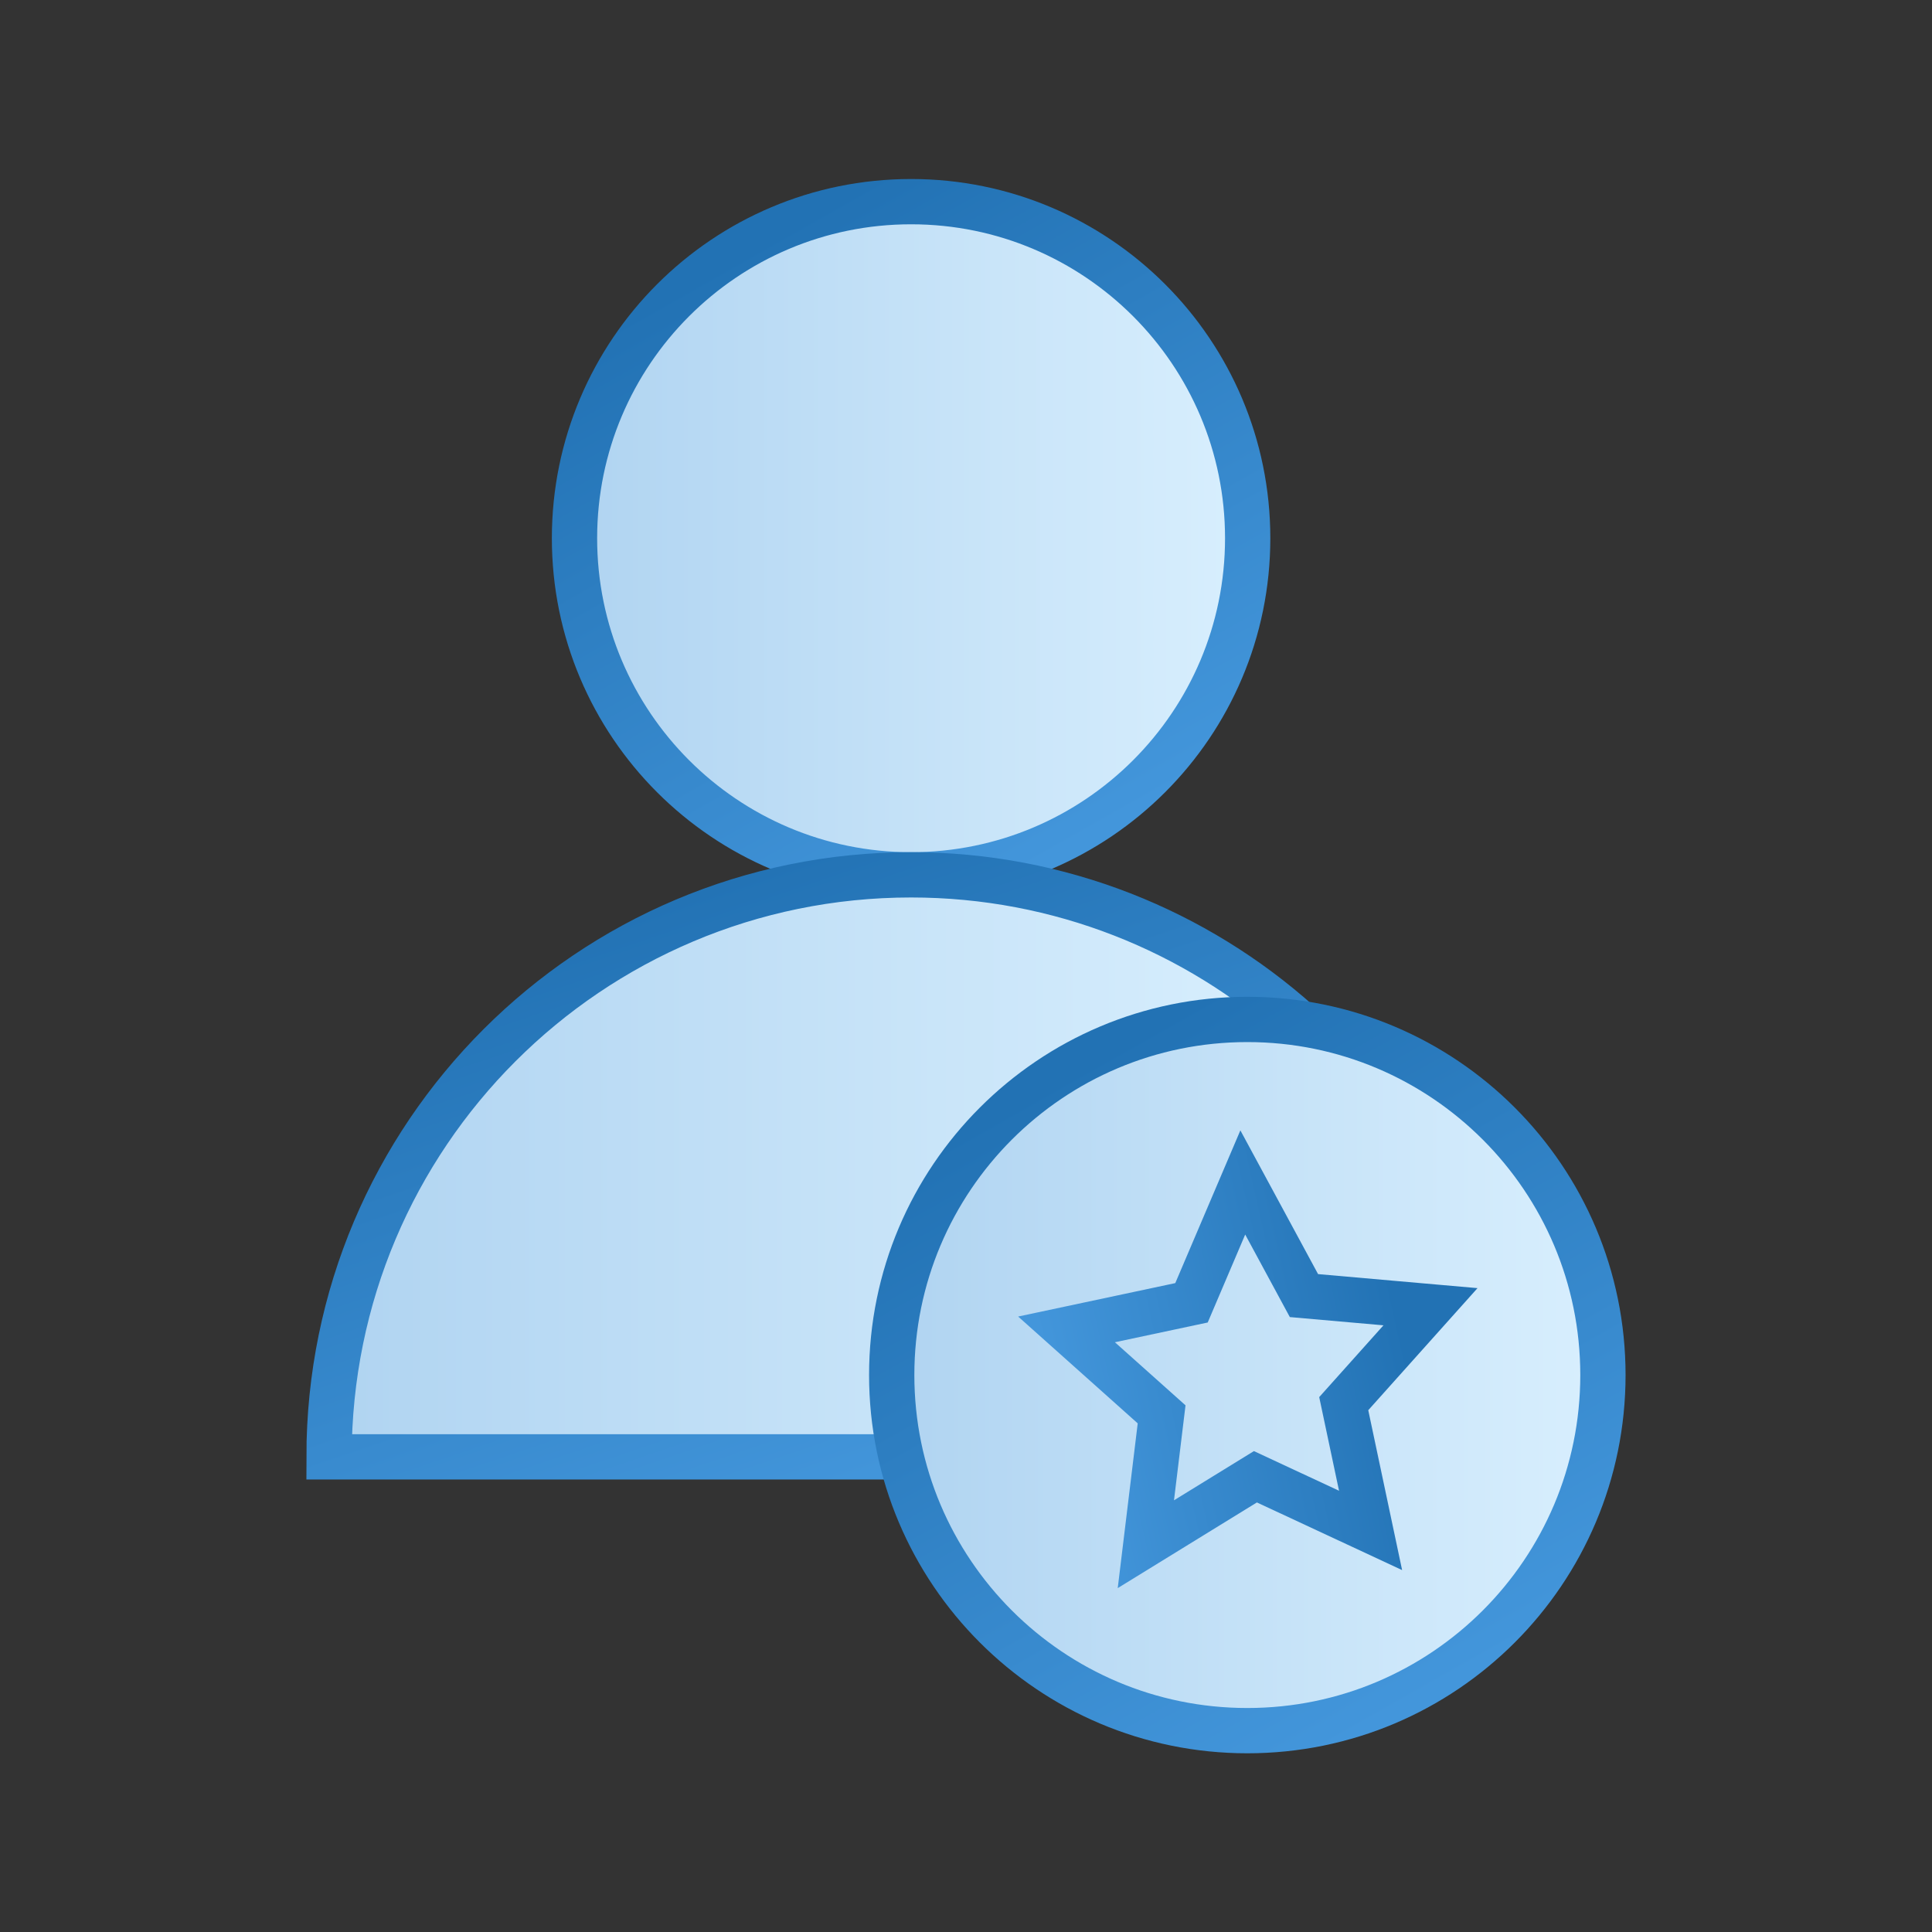 <svg width="64" height="64" viewBox="0 0 64 64" fill="none" xmlns="http://www.w3.org/2000/svg">
<rect x="0" y="0" width="64" height="64" fill="#333333" stroke="none"/>
<g id="Frame" clip-path="url(#clip0_12914_10068)">
<g id="Group">
<path id="Vector" d="M30.181 28.98C36.339 28.98 41.331 23.988 41.331 17.83C41.331 11.672 36.339 6.68 30.181 6.68C24.023 6.68 19.031 11.672 19.031 17.83C19.031 23.988 24.023 28.98 30.181 28.98Z" fill="url(#paint0_linear_12914_10068)" stroke="url(#paint1_linear_12914_10068)" stroke-width="1.5" stroke-miterlimit="10"/>
<g id="Vector_2">
<path d="M43.03 33.89C39.62 30.84 35.11 28.98 30.18 28.98C19.53 28.98 10.9 37.61 10.9 48.26H29.55" fill="url(#paint2_linear_12914_10068)"/>
<path d="M43.03 33.89C39.62 30.84 35.11 28.98 30.18 28.98C19.53 28.98 10.9 37.61 10.9 48.26H29.55" stroke="url(#paint3_linear_12914_10068)" stroke-width="1.5" stroke-miterlimit="10"/>
</g>
<path id="Vector_3" d="M41.319 57.33C47.825 57.33 53.099 52.056 53.099 45.55C53.099 39.044 47.825 33.77 41.319 33.77C34.813 33.77 29.539 39.044 29.539 45.55C29.539 52.056 34.813 57.33 41.319 57.33Z" fill="url(#paint4_linear_12914_10068)" stroke="url(#paint5_linear_12914_10068)" stroke-width="1.5" stroke-miterlimit="10"/>
<path id="Vector_4" d="M44.513 46.498L45.402 50.697L41.587 48.92L37.958 51.154L38.48 46.852L35.33 44.038L39.47 43.157L41.169 39.17L43.195 42.918L47.387 43.287L44.513 46.498Z" stroke="url(#paint6_linear_12914_10068)" stroke-width="1.5" stroke-miterlimit="10"/>
</g>
</g>
<defs>
<linearGradient id="paint0_linear_12914_10068" x1="19.031" y1="6.68" x2="42.378" y2="6.68" gradientUnits="userSpaceOnUse">
<stop stop-color="#B0D4F1"/>
<stop offset="0" stop-color="#B0D4F1"/>
<stop offset="1" stop-color="#DAF0FE"/>
<stop offset="1" stop-color="white" stop-opacity="0.52"/>
</linearGradient>
<linearGradient id="paint1_linear_12914_10068" x1="35.112" y1="28.278" x2="24.02" y2="8.667" gradientUnits="userSpaceOnUse">
<stop stop-color="#4396DB"/>
<stop offset="1" stop-color="#2272B4"/>
</linearGradient>
<linearGradient id="paint2_linear_12914_10068" x1="10.9" y1="28.98" x2="44.538" y2="28.98" gradientUnits="userSpaceOnUse">
<stop stop-color="#B0D4F1"/>
<stop offset="0" stop-color="#B0D4F1"/>
<stop offset="1" stop-color="#DAF0FE"/>
<stop offset="1" stop-color="white" stop-opacity="0.52"/>
</linearGradient>
<linearGradient id="paint3_linear_12914_10068" x1="34.069" y1="47.653" x2="27.259" y2="27.585" gradientUnits="userSpaceOnUse">
<stop stop-color="#4396DB"/>
<stop offset="1" stop-color="#2272B4"/>
</linearGradient>
<linearGradient id="paint4_linear_12914_10068" x1="29.539" y1="33.77" x2="54.205" y2="33.77" gradientUnits="userSpaceOnUse">
<stop stop-color="#B0D4F1"/>
<stop offset="0" stop-color="#B0D4F1"/>
<stop offset="1" stop-color="#DAF0FE"/>
<stop offset="1" stop-color="white" stop-opacity="0.52"/>
</linearGradient>
<linearGradient id="paint5_linear_12914_10068" x1="46.528" y1="56.588" x2="34.81" y2="35.869" gradientUnits="userSpaceOnUse">
<stop stop-color="#4396DB"/>
<stop offset="1" stop-color="#2272B4"/>
</linearGradient>
<linearGradient id="paint6_linear_12914_10068" x1="34.971" y1="46.771" x2="46.472" y2="44.207" gradientUnits="userSpaceOnUse">
<stop stop-color="#4396DB"/>
<stop offset="1" stop-color="#2272B4"/>
</linearGradient>
<clipPath id="clip0_12914_10068">
<rect width="64" height="64" fill="white"/>
</clipPath>
</defs>
</svg>
